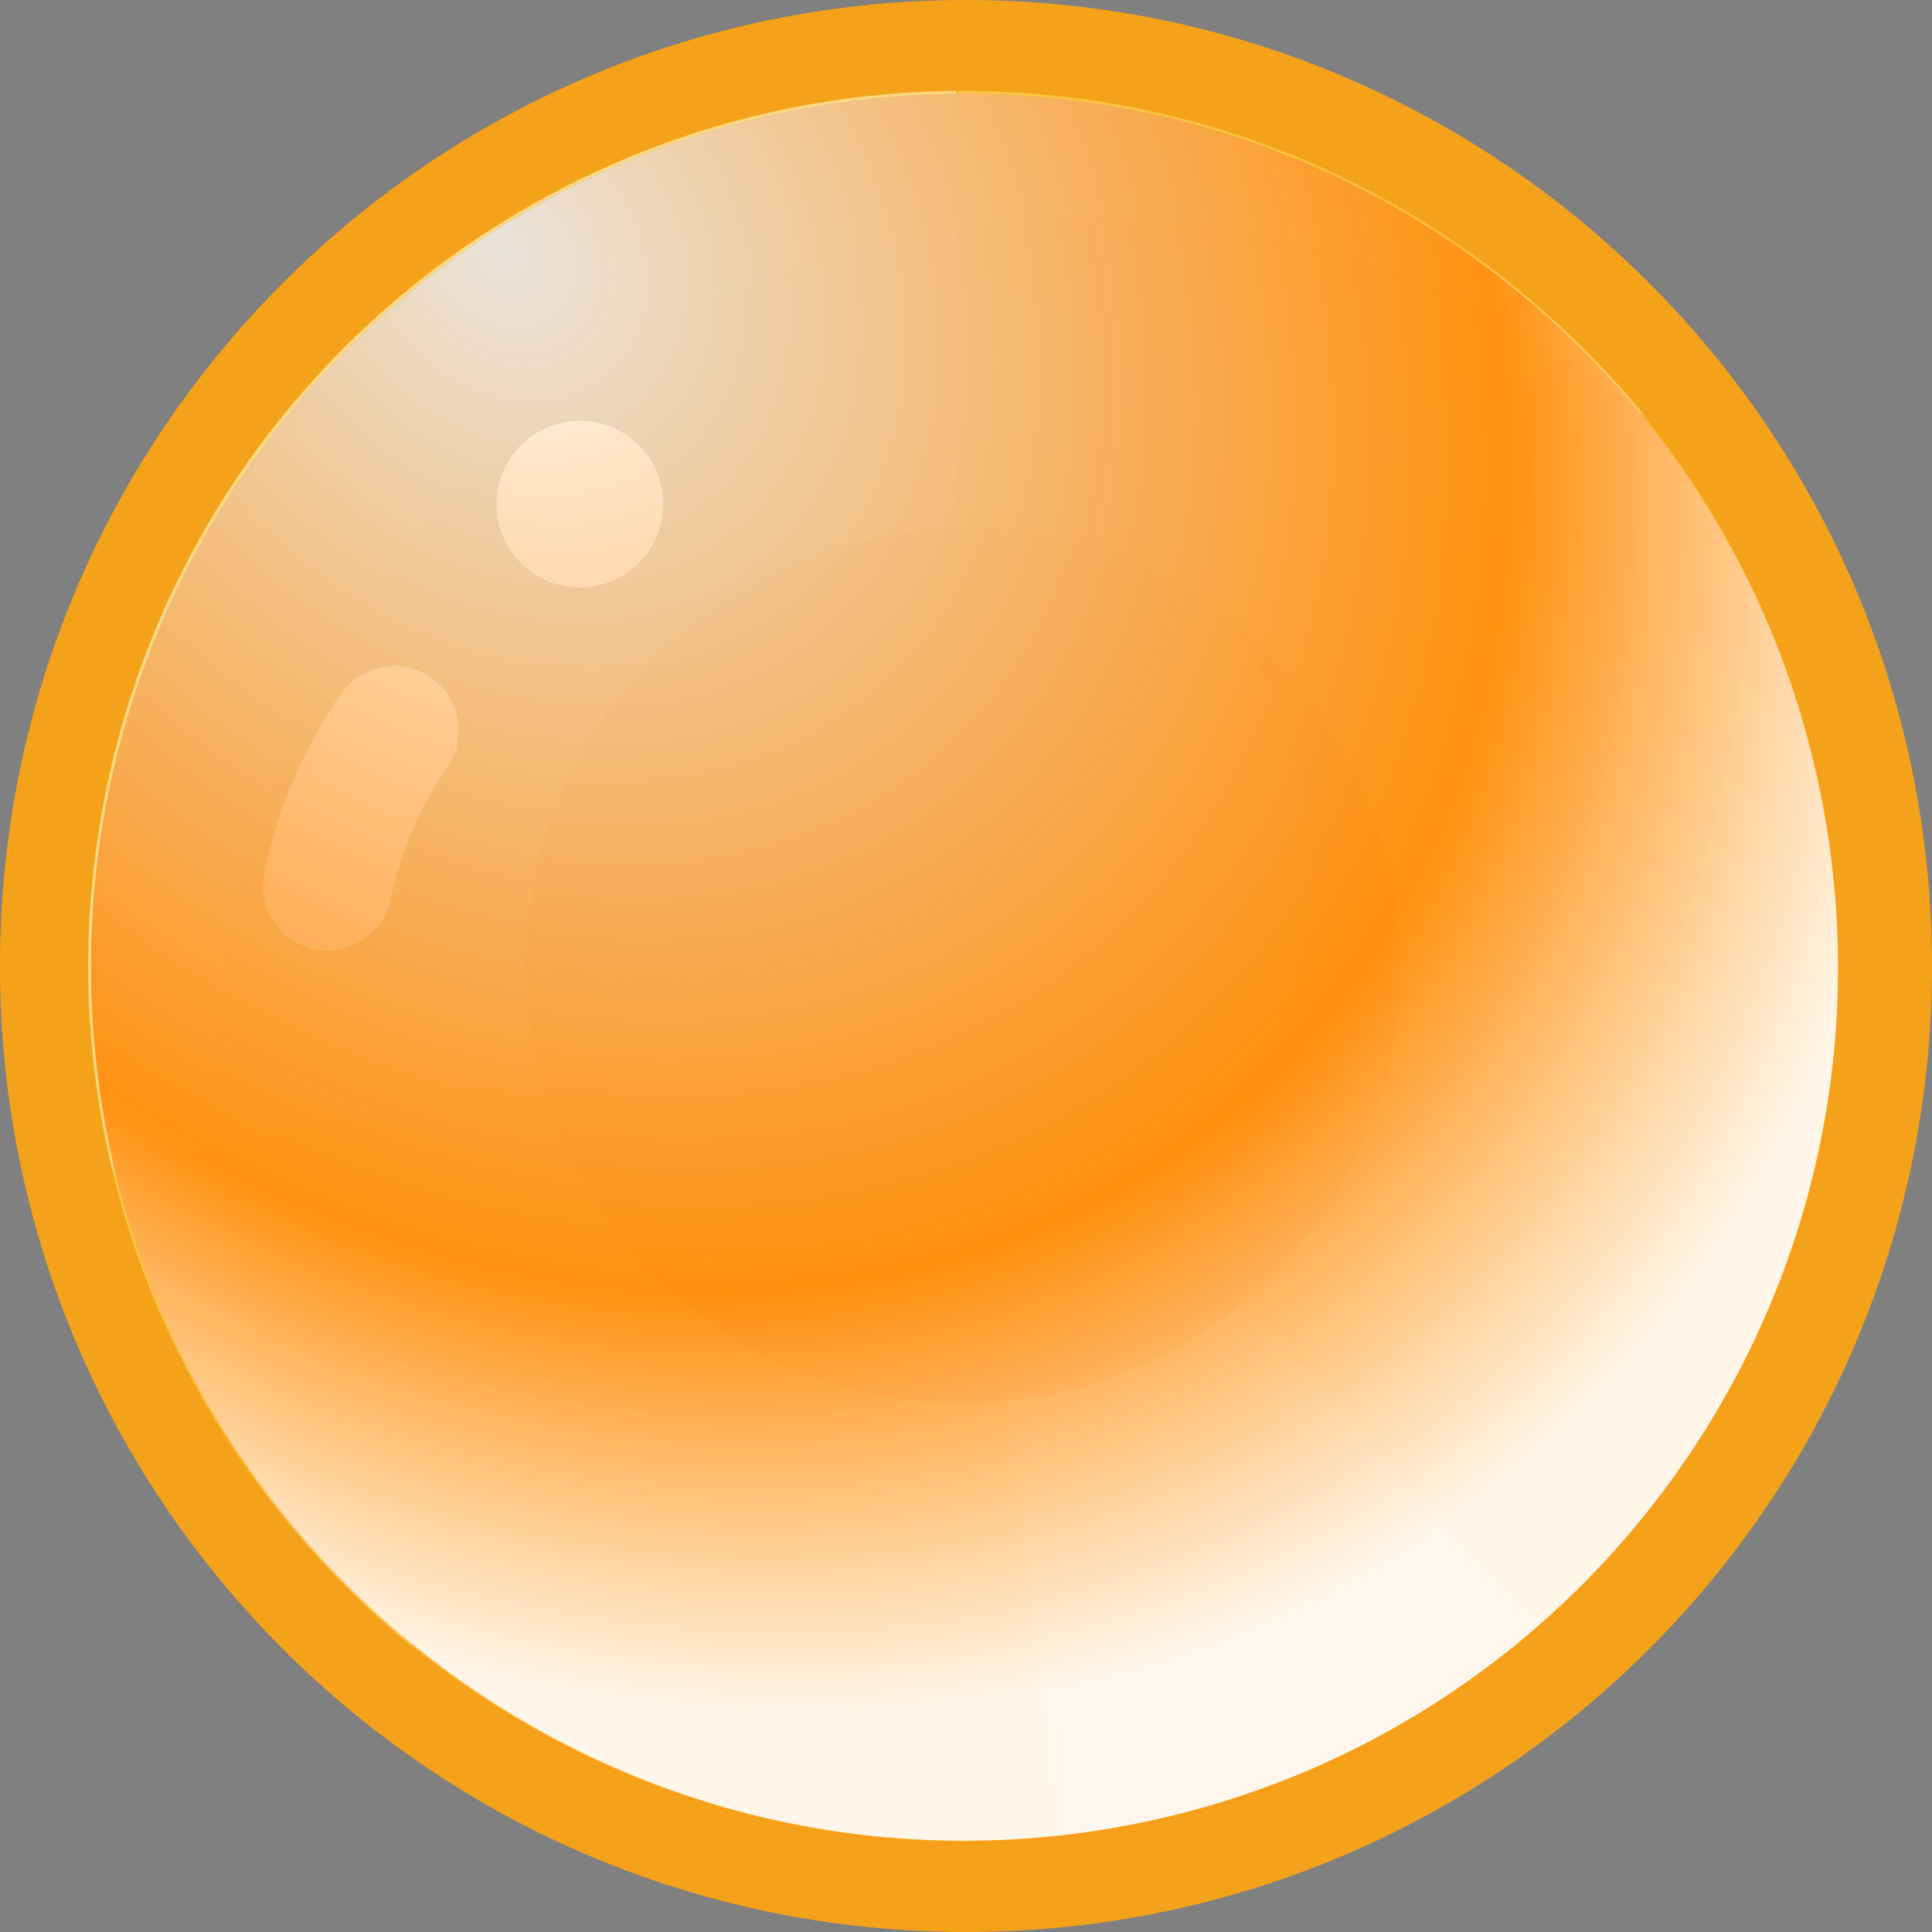 <?xml version="1.0" encoding="UTF-8"?>
<svg xmlns="http://www.w3.org/2000/svg" xmlns:xlink="http://www.w3.org/1999/xlink" viewBox="0 0 611.24 611.24">
  <rect x="0" y="0" width="611.24" height="611.24" fill="#808080" stroke="none"/>
  <defs>
    <style>
      .cls-1 {
        clip-path: url(#clippath-6);
      }

      .cls-2 {
        clip-path: url(#clippath-7);
      }

      .cls-3 {
        clip-path: url(#clippath-4);
      }

      .cls-4 {
        mask: url(#mask-1);
      }

      .cls-5 {
        fill: url(#_무제_그라디언트_154);
      }

      .cls-6 {
        clip-path: url(#clippath-9);
      }

      .cls-7 {
        clip-path: url(#clippath-10);
      }

      .cls-8 {
        fill: #f5a21b;
      }

      .cls-9 {
        fill: url(#_무제_그라디언트_150);
      }

      .cls-10 {
        fill: #fff;
      }

      .cls-11 {
        mask: url(#mask);
      }

      .cls-12 {
        fill: #fac94c;
      }

      .cls-13 {
        fill: #f18e1d;
      }

      .cls-14 {
        clip-path: url(#clippath-11);
      }

      .cls-15 {
        fill: none;
      }

      .cls-16 {
        opacity: .2;
      }

      .cls-16, .cls-17 {
        mix-blend-mode: multiply;
      }

      .cls-17 {
        opacity: .72;
      }

      .cls-18 {
        opacity: .8;
      }

      .cls-19 {
        mask: url(#mask-2);
      }

      .cls-20 {
        fill: #ff930f;
      }

      .cls-21 {
        clip-path: url(#clippath-1);
      }

      .cls-22 {
        isolation: isolate;
      }

      .cls-23 {
        clip-path: url(#clippath-5);
      }

      .cls-24 {
        fill: url(#_무제_그라디언트_157);
      }

      .cls-25 {
        clip-path: url(#clippath-8);
      }

      .cls-26 {
        mix-blend-mode: overlay;
        opacity: .79;
      }

      .cls-27 {
        clip-path: url(#clippath-3);
      }

      .cls-28 {
        clip-path: url(#clippath-12);
      }

      .cls-29 {
        fill: #fcd981;
      }

      .cls-30 {
        clip-path: url(#clippath-14);
      }

      .cls-31 {
        fill: #ffe893;
      }

      .cls-32 {
        fill: url(#_무제_그라디언트_153);
      }

      .cls-33 {
        fill: #fac642;
      }

      .cls-34 {
        opacity: .6;
      }

      .cls-35 {
        clip-path: url(#clippath-2);
      }

      .cls-36 {
        clip-path: url(#clippath-13);
      }

      .cls-37 {
        fill: #fde6ab;
      }

      .cls-38 {
        clip-path: url(#clippath);
      }

      .cls-39 {
        fill: url(#_무제_그라디언트_155);
      }
    </style>
    <clipPath id="clippath">
      <path class="cls-15" d="M575.88,249.95C549.46,121.21,436.17,28.79,304.76,28.75h0s-.03,0-.04,0h-.04c-131.42.04-244.7,92.46-271.12,221.2-26.42,128.77,41.34,258.36,162.17,310.13h0c29.3,12.55,60.46,19.91,92.11,21.85h0c.41.04.83.05,1.24.08.25.01.51.03.76.04,1.05.06,2.09.11,3.14.15.37.02.74.03,1.11.04.94.04,1.87.07,2.81.1.48.01.96.02,1.44.04.83.02,1.65.04,2.48.05.59,0,1.18.01,1.78.02.71,0,1.42,0,2.13,0s1.42,0,2.13,0c.59,0,1.18,0,1.78-.02.83-.01,1.65-.03,2.48-.05.48-.01.96-.02,1.44-.04.94-.03,1.87-.06,2.81-.1.37-.01.74-.03,1.11-.04,1.05-.04,2.09-.1,3.14-.15.25-.01.51-.03.76-.04.41-.02.83-.04,1.24-.07h0c31.65-1.95,62.81-9.31,92.1-21.86h0c120.83-51.77,188.59-181.36,162.17-310.13ZM359.19,432.84h0c-14.81,6.35-30.57,10.04-46.58,10.96-.43.02-.86.04-1.29.06-.89.04-1.77.08-2.66.11-.58.02-1.16.02-1.75.03-.73.01-1.47.03-2.2.03s-1.47-.01-2.2-.03c-.58,0-1.16-.01-1.75-.03-.89-.03-1.77-.07-2.66-.11-.43-.02-.86-.04-1.29-.06-16-.92-31.77-4.61-46.58-10.96h0c-60.41-25.88-94.3-90.68-81.08-155.07,13.21-64.37,69.85-110.58,135.56-110.6,65.71.02,122.35,46.23,135.56,110.6,13.21,64.38-20.67,129.18-81.09,155.07Z"/>
    </clipPath>
    <clipPath id="clippath-1">
      <rect id="SVGID" class="cls-15" x="28.77" y="29.62" width="492.84" height="492.9"/>
    </clipPath>
    <clipPath id="clippath-2">
      <rect id="SVGID-2" data-name="SVGID" class="cls-15" x="28.77" y="29.62" width="552.76" height="552.8"/>
    </clipPath>
    <clipPath id="clippath-3">
      <rect id="SVGID-3" data-name="SVGID" class="cls-15" x="28.76" y="29.62" width="552.76" height="552.75"/>
    </clipPath>
    <clipPath id="clippath-4">
      <rect id="SVGID-4" data-name="SVGID" class="cls-15" x="28.77" y="29.62" width="552.76" height="552.8"/>
    </clipPath>
    <clipPath id="clippath-5">
      <path id="SVGID-5" data-name="SVGID" class="cls-15" d="M304.15,29.62c-12.92.06-25.99,1.03-39.14,2.96C114.01,54.75,9.57,195.13,31.73,346.13c22.16,151.01,162.54,255.44,313.55,233.29,151-22.16,255.45-162.54,233.28-313.54-20.1-136.96-137.44-235.62-271.76-236.25h-2.65Z"/>
    </clipPath>
    <clipPath id="clippath-6">
      <rect id="SVGID-6" data-name="SVGID" class="cls-15" x="-111.93" y="-111.08" width="834.15" height="834.15" transform="translate(-125.99 276.54) rotate(-41.17)"/>
    </clipPath>
    <radialGradient id="_무제_그라디언트_154" data-name="무제 그라디언트 154" cx="-977.76" cy="11128.79" fx="-977.76" fy="11128.79" r="1" gradientTransform="translate(-4491912.52 488220.92) rotate(90) scale(499.27 -403.66)" gradientUnits="userSpaceOnUse">
      <stop offset="0" stop-color="#1a1a1a"/>
      <stop offset=".11" stop-color="#222"/>
      <stop offset=".28" stop-color="#3a3a3a"/>
      <stop offset=".49" stop-color="#606060"/>
      <stop offset=".65" stop-color="gray"/>
      <stop offset=".9" stop-color="#d6d6d6"/>
      <stop offset="1" stop-color="#e6e6e6"/>
      <stop offset="1" stop-color="#e6e6e6"/>
    </radialGradient>
    <mask id="mask" x="-866.65" y="-865.79" width="2343.58" height="2343.58" maskUnits="userSpaceOnUse">
      <g class="cls-1">
        <rect class="cls-5" x="-525.29" y="-524.44" width="1660.87" height="1660.87" transform="translate(-126 276.54) rotate(-41.17)"/>
      </g>
    </mask>
    <radialGradient id="_무제_그라디언트_153" data-name="무제 그라디언트 153" cx="-977.76" cy="11128.79" fx="-977.76" fy="11128.79" r="1" gradientTransform="translate(-4491906.35 488221.93) rotate(90) scale(499.27 -403.66)" gradientUnits="userSpaceOnUse">
      <stop offset="0" stop-color="#fff"/>
      <stop offset=".08" stop-color="#fefcf6"/>
      <stop offset=".21" stop-color="#fef5de"/>
      <stop offset=".37" stop-color="#fdeab8"/>
      <stop offset=".56" stop-color="#fcdb84"/>
      <stop offset=".65" stop-color="#fcd469"/>
      <stop offset=".9" stop-color="#f5a21b"/>
      <stop offset="1" stop-color="#ff930f"/>
      <stop offset="1" stop-color="#ff930f"/>
    </radialGradient>
    <clipPath id="clippath-7">
      <rect id="SVGID-7" data-name="SVGID" class="cls-15" x="28.77" y="29.62" width="552.76" height="552.8"/>
    </clipPath>
    <clipPath id="clippath-8">
      <path id="SVGID-8" data-name="SVGID" class="cls-15" d="M304.15,29.62c-12.92.06-25.99,1.03-39.14,2.96C114.01,54.75,9.57,195.13,31.73,346.13c22.16,151.01,162.54,255.44,313.55,233.29,151-22.16,255.45-162.54,233.28-313.54-20.1-136.96-137.44-235.62-271.76-236.25h-2.65Z"/>
    </clipPath>
    <clipPath id="clippath-9">
      <rect id="SVGID-9" data-name="SVGID" class="cls-15" x="-111.93" y="-111.08" width="834.15" height="834.15" transform="translate(-125.99 276.54) rotate(-41.17)"/>
    </clipPath>
    <radialGradient id="_무제_그라디언트_150" data-name="무제 그라디언트 150" cx="-977.76" cy="11128.79" fx="-977.76" fy="11128.79" r="1" gradientTransform="translate(-4491912.52 488220.92) rotate(90) scale(499.27 -403.66)" gradientUnits="userSpaceOnUse">
      <stop offset="0" stop-color="#000"/>
      <stop offset=".71" stop-color="#000"/>
      <stop offset=".89" stop-color="#838383"/>
      <stop offset="1" stop-color="#ccc"/>
    </radialGradient>
    <mask id="mask-1" x="-866.65" y="-865.79" width="2343.58" height="2343.58" maskUnits="userSpaceOnUse">
      <g class="cls-6">
        <rect class="cls-9" x="-525.29" y="-524.44" width="1660.87" height="1660.87" transform="translate(-126 276.54) rotate(-41.17)"/>
      </g>
    </mask>
    <radialGradient id="_무제_그라디언트_155" data-name="무제 그라디언트 155" cx="-977.76" cy="11128.79" fx="-977.76" fy="11128.79" r="1" gradientTransform="translate(-4491906.35 488221.93) rotate(90) scale(499.27 -403.66)" gradientUnits="userSpaceOnUse">
      <stop offset="0" stop-color="#323232"/>
      <stop offset=".71" stop-color="#fcd469"/>
      <stop offset=".86" stop-color="#fdeab5"/>
      <stop offset="1" stop-color="#fff"/>
    </radialGradient>
    <clipPath id="clippath-10">
      <rect id="SVGID-10" data-name="SVGID" class="cls-15" x="28.77" y="29.62" width="553.92" height="554"/>
    </clipPath>
    <clipPath id="clippath-11">
      <rect id="SVGID-11" data-name="SVGID" class="cls-15" x="28.76" y="29.66" width="553.92" height="553.92"/>
    </clipPath>
    <clipPath id="clippath-12">
      <rect id="SVGID-12" data-name="SVGID" class="cls-15" x="28.77" y="29.62" width="552.76" height="552.8"/>
    </clipPath>
    <clipPath id="clippath-13">
      <path id="SVGID-13" data-name="SVGID" class="cls-15" d="M304.15,29.62c-12.92.06-25.99,1.03-39.14,2.96C114.01,54.75,9.57,195.13,31.73,346.13c22.16,151.01,162.54,255.44,313.55,233.29,151-22.16,255.45-162.54,233.28-313.54-20.1-136.96-137.44-235.62-271.76-236.25h-2.65Z"/>
    </clipPath>
    <clipPath id="clippath-14">
      <rect id="SVGID-14" data-name="SVGID" class="cls-15" x="-111.93" y="-111.08" width="834.15" height="834.15" transform="translate(-125.99 276.54) rotate(-41.17)"/>
    </clipPath>
    <mask id="mask-2" x="-866.65" y="-865.79" width="2343.58" height="2343.58" maskUnits="userSpaceOnUse">
      <g class="cls-30">
        <rect class="cls-9" x="-525.29" y="-524.44" width="1660.87" height="1660.87" transform="translate(-126 276.54) rotate(-41.17)"/>
      </g>
    </mask>
    <radialGradient id="_무제_그라디언트_157" data-name="무제 그라디언트 157" cx="-977.76" cy="11128.79" fx="-977.76" fy="11128.79" r="1" gradientTransform="translate(-4491906.35 488221.93) rotate(90) scale(499.27 -403.66)" gradientUnits="userSpaceOnUse">
      <stop offset="0" stop-color="#fff"/>
      <stop offset=".71" stop-color="#ff8400"/>
      <stop offset=".91" stop-color="#ffdab3"/>
      <stop offset="1" stop-color="#fff"/>
    </radialGradient>
  </defs>
  <g class="cls-22">
    <g id="_레이어_2" data-name="레이어 2">
      <g id="_텍스트1" data-name="텍스트1">
        <g>
          <path class="cls-8" d="M305.62,611.24c168.79,0,305.62-136.83,305.62-305.62S474.41,0,305.62,0,0,136.83,0,305.62s136.83,305.62,305.62,305.62"/>
          <g>
            <path class="cls-8" d="M304.51,448.95c-79.29,0-143.57-64.28-143.57-143.56s64.28-143.57,143.57-143.57,143.56,64.28,143.56,143.57-64.28,143.56-143.56,143.56"/>
            <path class="cls-13" d="M385,190.05c36.56,25.41,60.52,67.7,60.52,115.6,0,77.71-63,140.71-140.71,140.71-45.26,0-85.51-21.4-111.24-54.6,22.76,15.82,50.38,25.11,80.19,25.11,77.71,0,140.71-63,140.71-140.71,0-32.45-11.01-62.31-29.46-86.11"/>
          </g>
          <rect class="cls-15" x="28.02" y="28.03" width="553.92" height="553.92"/>
          <g class="cls-38">
            <polygon class="cls-33" points="303.1 16.54 302.62 312.81 529.33 560.95 664.1 276.74 603.62 44.03 372.24 -34.41 303.1 16.54"/>
            <polygon class="cls-37" points="303.1 313.57 344.3 667.12 540.17 572.56 303.1 313.57"/>
            <polygon class="cls-12" points="303.1 313.57 344.3 667.12 103.96 659.04 -69.12 391.36 303.1 313.57"/>
            <polygon class="cls-29" points="302.62 3.53 303.1 313.57 -69.12 391.36 -56.73 35.27 302.62 3.53"/>
          </g>
          <g>
            <g class="cls-34">
              <g class="cls-21">
                <path class="cls-31" d="M35.44,251.79C61.86,123.02,175.19,30.59,306.64,30.59c77.47,0,151.4,32.46,203.83,89.5,3.5,3.81,6.88,7.71,10.14,11.69-47.78-39.22-108.92-62.78-175.56-62.78-152.91,0-276.86,123.96-276.86,276.86,0,66.68,23.58,127.86,62.85,175.65C53.19,457.66,14.37,354.46,35.44,251.79"/>
              </g>
            </g>
            <g class="cls-18">
              <g class="cls-35">
                <g class="cls-27">
                  <g class="cls-17">
                    <g class="cls-3">
                      <g class="cls-23">
                        <g class="cls-11">
                          <rect class="cls-32" x="-105.61" y="-94.25" width="821.51" height="819.7" transform="translate(-132.31 278.92) rotate(-41.17)"/>
                        </g>
                      </g>
                    </g>
                  </g>
                  <g class="cls-26">
                    <g class="cls-2">
                      <g class="cls-25">
                        <g class="cls-4">
                          <rect class="cls-39" x="-105.61" y="-94.25" width="821.51" height="819.7" transform="translate(-132.31 278.92) rotate(-41.17)"/>
                        </g>
                      </g>
                    </g>
                  </g>
                  <path class="cls-10" d="M209.79,158.25c.69,14.54-10.54,26.89-25.08,27.58-14.54.69-26.89-10.54-27.58-25.08-.69-14.54,10.54-26.89,25.08-27.58,14.54-.69,26.89,10.54,27.58,25.08"/>
                  <path class="cls-10" d="M101.65,300.64c-.74-.07-1.47-.18-2.21-.34-11.04-2.3-18.13-13.11-15.82-24.15,4.27-20.5,12.44-39.55,24.28-56.63,6.43-9.27,19.13-11.58,28.42-5.15,9.26,6.43,11.57,19.15,5.14,28.41-8.7,12.55-14.71,26.58-17.86,41.69-2.15,10.3-11.71,17.16-21.95,16.16"/>
                </g>
              </g>
            </g>
            <g class="cls-16">
              <g class="cls-7">
                <g class="cls-14">
                  <path class="cls-20" d="M582.69,306.62c0,152.96-124,276.96-276.96,276.96S28.76,459.58,28.76,306.62,152.76,29.66,305.73,29.66s276.96,124,276.96,276.96"/>
                </g>
              </g>
            </g>
            <g class="cls-26">
              <g class="cls-28">
                <g class="cls-36">
                  <g class="cls-19">
                    <rect class="cls-24" x="-105.61" y="-94.25" width="821.51" height="819.7" transform="translate(-132.31 278.92) rotate(-41.17)"/>
                  </g>
                </g>
              </g>
            </g>
          </g>
        </g>
      </g>
    </g>
  </g>
</svg>